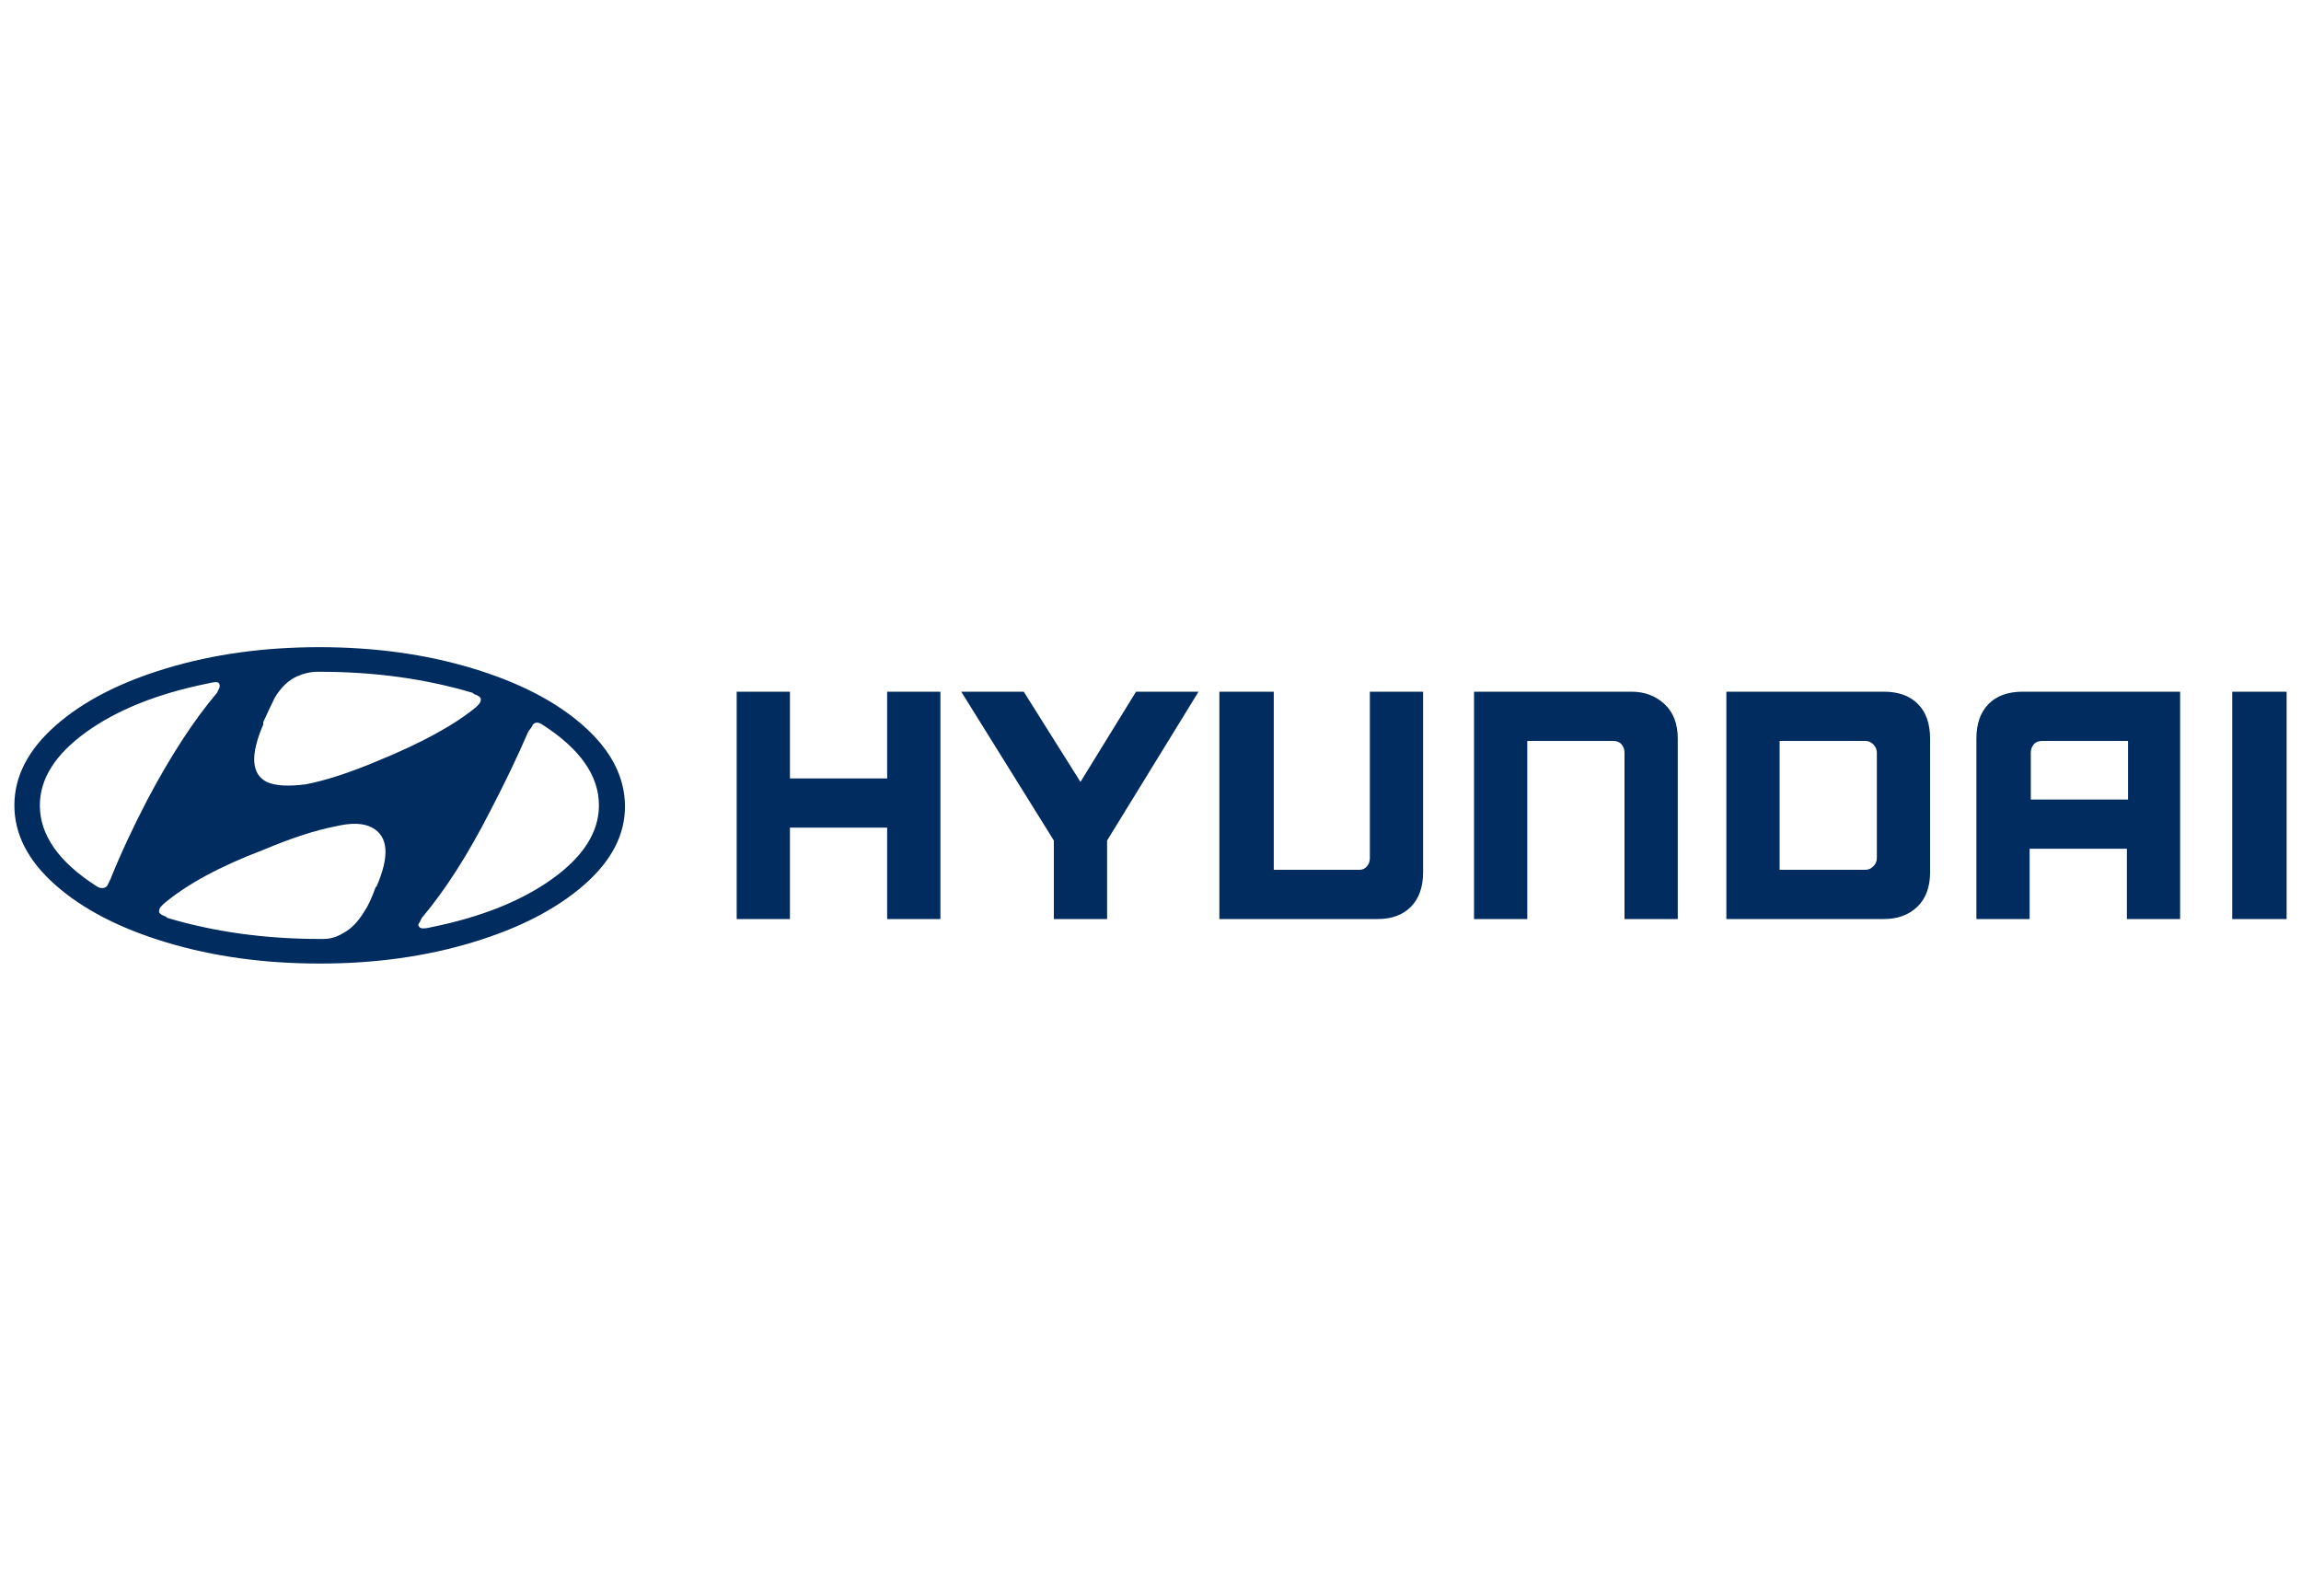 <svg width="160" height="111" viewBox="0 0 160 111" fill="none" xmlns="http://www.w3.org/2000/svg">
<path d="M61.689 48.096V54.126H54.928V48.096H51.225V63.904H54.928V57.548H61.689V63.904H65.391V48.096H65.23H61.689ZM78.994 48.096L75.13 54.37L71.186 48.096H66.84L73.279 58.444V63.904H76.982V58.444L83.34 48.096H83.018H78.994ZM95.253 48.096V59.667C95.253 59.884 95.186 60.074 95.052 60.237C94.917 60.4 94.743 60.481 94.528 60.481H88.572V48.096H84.789V63.904H95.816C96.782 63.904 97.547 63.618 98.11 63.048C98.674 62.478 98.955 61.676 98.955 60.644V48.096H95.253ZM113.443 48.096H102.497V63.904H106.199V51.519H112.155C112.424 51.519 112.625 51.6 112.759 51.763C112.893 51.926 112.96 52.116 112.96 52.333V63.904H116.663V51.356C116.663 50.324 116.354 49.522 115.737 48.952C115.12 48.382 114.355 48.096 113.443 48.096ZM130.99 48.096H120.043V63.904H130.99C131.956 63.904 132.734 63.618 133.324 63.048C133.914 62.478 134.209 61.676 134.209 60.644V51.356C134.209 50.324 133.928 49.522 133.364 48.952C132.801 48.382 132.009 48.096 130.99 48.096ZM130.507 52.333V59.667C130.507 59.884 130.426 60.074 130.265 60.237C130.104 60.4 129.917 60.481 129.702 60.481H123.746V51.519H129.702C129.917 51.519 130.104 51.6 130.265 51.763C130.426 51.926 130.507 52.116 130.507 52.333ZM140.648 48.096C139.629 48.096 138.837 48.382 138.274 48.952C137.711 49.522 137.429 50.324 137.429 51.356V63.904H141.131V59.015H147.893V63.904H151.595V48.096H140.648ZM147.973 51.519V55.593H141.212V52.333C141.212 52.116 141.279 51.926 141.413 51.763C141.547 51.6 141.749 51.519 142.017 51.519H147.973ZM155.217 48.096H159V63.904H155.217V48.096ZM22.249 67C26.059 67 29.587 66.511 32.833 65.533C36.08 64.556 38.669 63.225 40.601 61.541C42.532 59.857 43.485 58.01 43.458 56C43.431 53.99 42.465 52.143 40.56 50.459C38.656 48.775 36.08 47.444 32.833 46.467C29.587 45.489 26.046 45 22.209 45C18.372 45 14.831 45.489 11.584 46.467C8.338 47.444 5.762 48.775 3.857 50.459C1.952 52.143 1 53.99 1 56C1 58.01 1.952 59.857 3.857 61.541C5.762 63.225 8.338 64.556 11.584 65.533C14.831 66.511 18.386 67 22.249 67ZM26.193 61.622C26.193 61.622 26.166 61.649 26.113 61.704C25.844 62.464 25.576 63.035 25.308 63.415C24.878 64.121 24.395 64.61 23.859 64.882C23.43 65.153 22.974 65.289 22.491 65.289H22.249C18.439 65.289 14.898 64.8 11.625 63.822L11.544 63.741C11.222 63.632 11.061 63.51 11.061 63.374C11.061 63.238 11.115 63.116 11.222 63.007L11.383 62.844C12.993 61.486 15.3 60.237 18.305 59.096C20.237 58.282 21.9 57.738 23.296 57.467C24.422 57.195 25.281 57.222 25.871 57.548C26.998 58.146 27.105 59.504 26.193 61.622ZM36.979 50.541C37.032 50.378 37.126 50.283 37.26 50.256C37.395 50.228 37.542 50.269 37.703 50.378C40.332 52.062 41.647 53.936 41.647 56C41.647 57.847 40.574 59.544 38.427 61.093C36.281 62.641 33.464 63.768 29.976 64.474C29.547 64.583 29.279 64.583 29.171 64.474C29.064 64.365 29.064 64.257 29.171 64.148L29.332 63.822C30.942 61.921 32.525 59.449 34.081 56.407C35.1 54.452 35.986 52.605 36.737 50.867L36.979 50.541ZM18.305 50.378C18.305 50.324 18.305 50.269 18.305 50.215C18.627 49.509 18.895 48.938 19.11 48.504C19.539 47.797 20.049 47.309 20.639 47.037C21.122 46.82 21.605 46.711 22.088 46.711H22.249C26.059 46.711 29.6 47.2 32.874 48.178L32.954 48.259C33.276 48.368 33.437 48.49 33.437 48.626C33.437 48.762 33.383 48.884 33.276 48.993L33.115 49.156C31.613 50.405 29.332 51.654 26.274 52.904C24.342 53.718 22.678 54.262 21.283 54.533C20.049 54.696 19.137 54.642 18.547 54.37C17.473 53.827 17.393 52.496 18.305 50.378ZM14.442 47.526C14.871 47.417 15.126 47.404 15.206 47.485C15.287 47.567 15.3 47.689 15.247 47.852L15.086 48.178C13.476 50.079 11.866 52.551 10.256 55.593C9.237 57.548 8.378 59.395 7.681 61.133L7.52 61.459C7.466 61.622 7.359 61.717 7.198 61.744C7.037 61.772 6.876 61.731 6.715 61.622C4.085 59.938 2.771 58.064 2.771 56C2.771 54.153 3.844 52.456 5.99 50.907C8.137 49.359 10.954 48.232 14.442 47.526Z" fill="#002C5F"/>
</svg>
